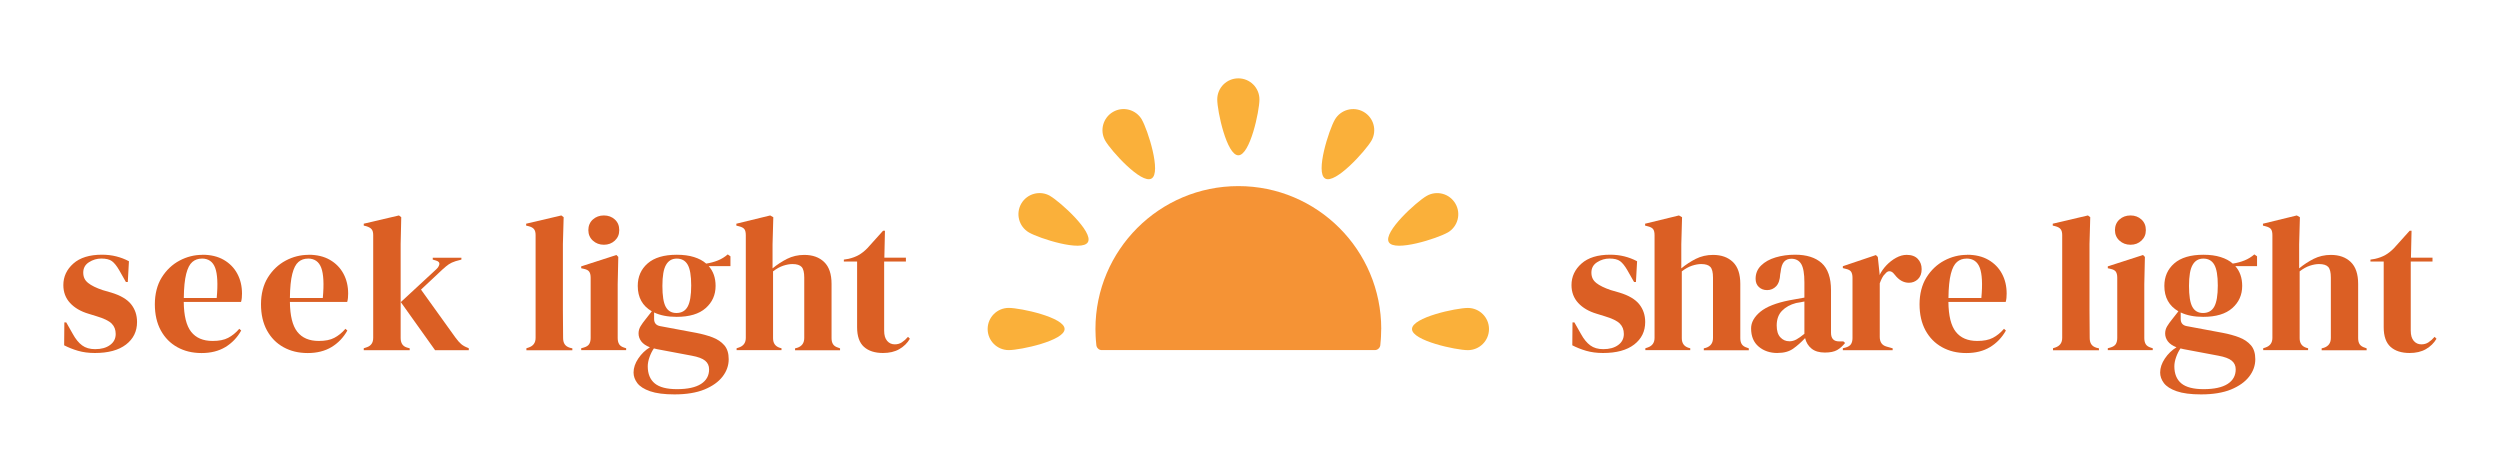 <svg xmlns="http://www.w3.org/2000/svg" viewBox="0 0 500 90.29"><defs><style>      .cls-1 {        fill: #f59335;      }      .cls-2 {        fill: #fab03a;      }      .cls-3 {        fill: #db5f24;      }    </style></defs><g><g id="Layer_1"><g><g><path class="cls-3" d="M18.98,70.6c-1.26,0-2.38-.15-3.38-.44s-1.92-.66-2.77-1.1l.04-4.58h.38l1.31,2.31c.56,1.03,1.19,1.79,1.87,2.29.68.5,1.54.75,2.6.75,1.23,0,2.22-.27,2.98-.83.76-.55,1.13-1.29,1.13-2.21,0-.85-.27-1.54-.81-2.08s-1.54-1.02-3-1.46l-1.62-.5c-1.56-.46-2.79-1.18-3.69-2.15-.9-.97-1.35-2.17-1.35-3.58,0-1.69.67-3.13,2-4.31,1.33-1.18,3.24-1.77,5.73-1.77,1,0,1.94.11,2.83.33.88.22,1.74.54,2.56.98l-.23,4.15h-.38l-1.35-2.38c-.49-.85-.97-1.44-1.44-1.79-.47-.35-1.19-.52-2.13-.52-.87,0-1.69.24-2.46.73-.77.49-1.15,1.18-1.15,2.08s.33,1.56.98,2.08c.65.51,1.62.99,2.9,1.42l1.73.5c1.85.56,3.17,1.34,3.96,2.33.79.99,1.19,2.17,1.19,3.56,0,1.87-.74,3.37-2.21,4.5-1.47,1.13-3.54,1.69-6.21,1.69Z"></path><path class="cls-3" d="M40.48,50.95c1.67,0,3.09.34,4.27,1.02,1.18.68,2.08,1.6,2.71,2.77.63,1.17.94,2.49.94,3.98,0,.28-.01.57-.04.87-.03.3-.08.56-.15.79h-11.46c.03,2.77.52,4.76,1.48,5.98.96,1.22,2.39,1.83,4.29,1.83,1.28,0,2.32-.2,3.11-.62.79-.41,1.54-1.01,2.23-1.81l.38.35c-.79,1.41-1.85,2.51-3.17,3.31-1.32.79-2.9,1.19-4.75,1.19s-3.44-.39-4.85-1.17c-1.41-.78-2.51-1.9-3.31-3.36-.79-1.46-1.19-3.2-1.19-5.23s.46-3.89,1.38-5.36c.92-1.47,2.11-2.6,3.56-3.37,1.45-.77,2.97-1.15,4.56-1.15ZM40.37,51.72c-.74,0-1.38.22-1.9.67-.53.45-.94,1.24-1.23,2.38-.29,1.14-.46,2.75-.48,4.83h6.58c.26-2.79.15-4.81-.31-6.04-.46-1.23-1.35-1.85-2.65-1.85Z"></path><path class="cls-3" d="M61.71,50.95c1.67,0,3.09.34,4.27,1.02,1.18.68,2.08,1.6,2.71,2.77.63,1.17.94,2.49.94,3.98,0,.28-.01.57-.04.87-.03.3-.08.56-.15.79h-11.46c.03,2.77.52,4.76,1.48,5.98.96,1.22,2.39,1.83,4.29,1.83,1.28,0,2.32-.2,3.11-.62.79-.41,1.54-1.01,2.23-1.81l.38.35c-.79,1.41-1.85,2.51-3.17,3.31-1.32.79-2.9,1.19-4.75,1.19s-3.44-.39-4.85-1.17c-1.41-.78-2.51-1.9-3.31-3.36-.79-1.46-1.19-3.2-1.19-5.23s.46-3.89,1.38-5.36c.92-1.47,2.11-2.6,3.56-3.37,1.45-.77,2.97-1.15,4.56-1.15ZM61.59,51.72c-.74,0-1.38.22-1.9.67-.53.45-.94,1.24-1.23,2.38-.29,1.14-.46,2.75-.48,4.83h6.58c.26-2.79.15-4.81-.31-6.04-.46-1.23-1.35-1.85-2.65-1.85Z"></path><path class="cls-3" d="M72.75,70.03v-.38l.58-.19c.87-.28,1.31-.91,1.31-1.88v-20.57c0-.51-.1-.9-.31-1.15-.21-.26-.56-.46-1.08-.62l-.5-.12v-.38l7.04-1.65.46.35-.12,5.38v18.77c0,1.03.42,1.67,1.27,1.92l.54.15v.38h-9.19ZM87.01,70.03l-6.85-9.61,7.11-6.58c.33-.31.53-.63.6-.98s-.16-.6-.67-.75l-.65-.19v-.38h5.73v.38l-1.15.31c-.56.18-1.02.39-1.37.63-.35.24-.76.58-1.25,1.02l-4.31,4.04,6.88,9.58c.41.56.79,1,1.15,1.31.36.31.82.56,1.38.77l.15.08v.38h-6.77Z"></path><path class="cls-3" d="M105.28,70.03v-.38l.46-.15c.92-.31,1.38-.95,1.38-1.92v-20.57c0-.51-.1-.9-.31-1.17-.21-.27-.56-.47-1.08-.6l-.5-.12v-.38l7.04-1.65.46.35-.15,5.38v13.15c0,.95,0,1.89.02,2.83.01.94.02,1.87.02,2.79,0,.51.1.93.31,1.25.21.32.55.56,1.04.71l.5.12v.38h-9.19Z"></path><path class="cls-3" d="M116.24,70.03v-.38l.54-.15c.51-.15.87-.38,1.06-.69.19-.31.29-.72.29-1.23v-12.04c0-.54-.1-.94-.29-1.21-.19-.27-.54-.45-1.06-.56l-.54-.12v-.38l7.04-2.27.38.38-.12,5.46v10.77c0,.51.1.92.29,1.23s.53.54,1.02.69l.38.12v.38h-9ZM120.78,48.95c-.87,0-1.61-.28-2.21-.83-.6-.55-.9-1.25-.9-2.1s.3-1.58.9-2.12c.6-.54,1.34-.81,2.21-.81s1.6.27,2.19.81c.59.54.88,1.24.88,2.12s-.29,1.54-.88,2.1c-.59.55-1.32.83-2.19.83Z"></path><path class="cls-3" d="M135.32,63.37c-1.77,0-3.27-.29-4.5-.88v1.31c0,.79.4,1.27,1.19,1.42l7.23,1.35c1.2.23,2.29.53,3.27.9.97.37,1.76.9,2.35,1.58.59.68.88,1.61.88,2.79,0,1.26-.41,2.42-1.23,3.48-.82,1.06-2.03,1.92-3.63,2.58-1.6.65-3.6.98-5.98.98-2.05,0-3.68-.21-4.88-.63-1.21-.42-2.06-.97-2.56-1.63-.5-.67-.75-1.37-.75-2.12,0-.92.31-1.85.94-2.79.63-.94,1.4-1.69,2.33-2.25-.79-.31-1.37-.71-1.73-1.19-.36-.49-.54-1.01-.54-1.58,0-.51.13-.99.4-1.44.27-.45.6-.9.98-1.37l1.27-1.62c-1.87-1.08-2.81-2.77-2.81-5.08,0-1.85.66-3.35,1.98-4.5,1.32-1.15,3.26-1.73,5.83-1.73,1.31,0,2.45.15,3.44.46.99.31,1.8.74,2.44,1.31.82-.13,1.6-.34,2.33-.63.73-.29,1.39-.7,1.98-1.21l.54.38v1.96h-4.35c.92,1.03,1.38,2.35,1.38,3.96,0,1.79-.66,3.28-1.98,4.44-1.32,1.17-3.26,1.75-5.83,1.75ZM129.55,73.26c0,1.51.47,2.65,1.4,3.42.94.77,2.42,1.15,4.44,1.15,2.13,0,3.73-.35,4.81-1.04,1.08-.69,1.62-1.67,1.62-2.92,0-.72-.26-1.29-.79-1.73-.53-.44-1.42-.77-2.67-1l-6.96-1.31c-.21-.05-.41-.1-.62-.15-.36.51-.65,1.1-.88,1.75-.23.65-.35,1.26-.35,1.83ZM135.28,62.6c1.03,0,1.78-.42,2.25-1.27.47-.85.71-2.26.71-4.23s-.24-3.36-.71-4.17c-.47-.81-1.2-1.21-2.17-1.21s-1.67.42-2.15,1.25c-.49.83-.73,2.24-.73,4.21s.22,3.37.67,4.19c.45.82,1.16,1.23,2.13,1.23Z"></path><path class="cls-3" d="M147.32,70.03v-.38l.46-.15c.92-.31,1.38-.95,1.38-1.92v-20.54c0-.54-.09-.94-.27-1.19-.18-.26-.53-.45-1.04-.58l-.58-.15v-.38l6.77-1.65.62.35-.15,5.42v4.81c.9-.74,1.87-1.38,2.9-1.9,1.04-.52,2.19-.79,3.44-.79,1.67,0,2.99.47,3.98,1.42.99.95,1.48,2.41,1.48,4.38v10.85c0,.51.1.92.31,1.23.2.31.56.54,1.08.69l.31.12v.38h-9v-.38l.46-.12c.92-.31,1.38-.96,1.38-1.96v-12.08c0-1.02-.17-1.73-.52-2.12-.35-.38-.96-.58-1.83-.58-.56,0-1.18.11-1.85.33-.67.22-1.35.6-2.04,1.13v13.38c0,1,.46,1.64,1.38,1.92l.31.08v.38h-9Z"></path><path class="cls-3" d="M176.62,70.6c-1.64,0-2.92-.41-3.83-1.23-.91-.82-1.37-2.13-1.37-3.92v-13.15h-2.65v-.38l.92-.15c.79-.18,1.48-.44,2.06-.77.58-.33,1.15-.78,1.71-1.35l3.15-3.5h.38l-.12,5.38h4.31v.77h-4.35v13.84c0,.9.2,1.58.6,2.04.4.46.9.69,1.52.69.54,0,1.01-.13,1.42-.4.41-.27.82-.63,1.23-1.1l.38.38c-.51.87-1.22,1.56-2.12,2.08s-1.99.77-3.27.77Z"></path></g><g><path class="cls-3" d="M320.61,70.6c-1.26,0-2.38-.15-3.38-.44s-1.92-.66-2.77-1.1l.04-4.58h.38l1.31,2.31c.56,1.03,1.19,1.79,1.87,2.29.68.5,1.54.75,2.6.75,1.23,0,2.22-.27,2.98-.83.76-.55,1.13-1.29,1.13-2.21,0-.85-.27-1.54-.81-2.08-.54-.54-1.54-1.02-3-1.46l-1.62-.5c-1.56-.46-2.79-1.18-3.69-2.15-.9-.97-1.35-2.17-1.35-3.58,0-1.69.67-3.13,2-4.31,1.33-1.18,3.24-1.77,5.73-1.77,1,0,1.94.11,2.83.33.88.22,1.74.54,2.56.98l-.23,4.15h-.38l-1.35-2.38c-.49-.85-.97-1.44-1.44-1.79-.47-.35-1.19-.52-2.13-.52-.87,0-1.69.24-2.46.73-.77.49-1.15,1.18-1.15,2.08s.33,1.56.98,2.08c.65.51,1.62.99,2.9,1.42l1.73.5c1.85.56,3.17,1.34,3.96,2.33.79.99,1.19,2.17,1.19,3.56,0,1.87-.74,3.37-2.21,4.5s-3.54,1.69-6.21,1.69Z"></path><path class="cls-3" d="M329.07,70.03v-.38l.46-.15c.92-.31,1.38-.95,1.38-1.92v-20.54c0-.54-.09-.94-.27-1.19-.18-.26-.53-.45-1.04-.58l-.58-.15v-.38l6.77-1.65.62.35-.15,5.42v4.81c.9-.74,1.87-1.38,2.9-1.9,1.04-.52,2.19-.79,3.44-.79,1.67,0,2.99.47,3.98,1.42.99.95,1.48,2.41,1.48,4.38v10.85c0,.51.1.92.31,1.23.21.31.56.54,1.08.69l.31.12v.38h-9v-.38l.46-.12c.92-.31,1.38-.96,1.38-1.96v-12.08c0-1.02-.17-1.73-.52-2.12-.35-.38-.96-.58-1.83-.58-.56,0-1.18.11-1.85.33s-1.35.6-2.04,1.13v13.38c0,1,.46,1.64,1.38,1.92l.31.08v.38h-9Z"></path><path class="cls-3" d="M355.49,70.6c-1.49,0-2.74-.42-3.75-1.27-1.01-.85-1.52-2.06-1.52-3.65,0-1.2.62-2.31,1.85-3.33,1.23-1.01,3.17-1.77,5.81-2.29.41-.08.87-.16,1.38-.25.51-.09,1.05-.19,1.62-.29v-3.04c0-1.74-.21-2.97-.63-3.67-.42-.7-1.08-1.06-1.98-1.06-.62,0-1.1.2-1.46.6-.36.4-.59,1.08-.69,2.06l-.08.42c-.05,1.1-.32,1.91-.81,2.42-.49.51-1.09.77-1.81.77-.67,0-1.22-.21-1.65-.62-.44-.41-.65-.96-.65-1.65,0-1.05.37-1.94,1.1-2.65.73-.72,1.7-1.26,2.9-1.62,1.21-.36,2.51-.54,3.92-.54,2.28,0,4.04.56,5.29,1.67,1.24,1.12,1.87,2.93,1.87,5.44v8.5c0,1.15.54,1.73,1.62,1.73h.85l.35.31c-.49.62-1.02,1.09-1.6,1.42-.58.33-1.39.5-2.44.5-1.13,0-2.02-.26-2.67-.79-.65-.52-1.08-1.22-1.29-2.1-.77.82-1.56,1.52-2.37,2.1-.81.58-1.85.87-3.13.87ZM357.84,68.26c.51,0,.99-.12,1.44-.37.45-.24.98-.62,1.6-1.13v-6.46c-.26.05-.51.1-.77.15-.26.05-.55.1-.88.15-1.18.31-2.12.83-2.83,1.56-.71.73-1.06,1.71-1.06,2.94,0,1.05.24,1.84.73,2.36.49.53,1.08.79,1.77.79Z"></path><path class="cls-3" d="M368.57,70.03v-.38l.58-.15c.51-.15.87-.38,1.06-.69s.29-.71.29-1.19v-12.04c0-.56-.1-.98-.29-1.25s-.54-.45-1.06-.56l-.58-.15v-.38l6.61-2.23.38.38.35,3.31v.31c.36-.72.83-1.38,1.4-1.98.58-.6,1.22-1.1,1.92-1.48.7-.38,1.4-.58,2.1-.58.97,0,1.72.27,2.23.81.51.54.77,1.22.77,2.04,0,.87-.25,1.54-.75,2.02-.5.47-1.1.71-1.79.71-1.08,0-2.03-.54-2.85-1.62l-.08-.08c-.26-.36-.55-.56-.88-.6-.33-.04-.64.12-.92.48-.26.23-.47.51-.63.83-.17.32-.33.69-.48,1.1v10.73c0,1.03.45,1.67,1.35,1.92l1.23.35v.38h-9.96Z"></path><path class="cls-3" d="M393.41,50.95c1.67,0,3.09.34,4.27,1.02,1.18.68,2.08,1.6,2.71,2.77.63,1.17.94,2.49.94,3.98,0,.28-.01.57-.04.87-.03.3-.08.56-.15.79h-11.46c.03,2.77.52,4.76,1.48,5.98.96,1.22,2.39,1.83,4.29,1.83,1.28,0,2.32-.2,3.12-.62.79-.41,1.54-1.01,2.23-1.81l.38.35c-.79,1.41-1.85,2.51-3.17,3.31s-2.9,1.19-4.75,1.19-3.44-.39-4.85-1.17c-1.41-.78-2.51-1.9-3.31-3.36-.79-1.46-1.19-3.2-1.19-5.23s.46-3.89,1.38-5.36c.92-1.47,2.11-2.6,3.56-3.37,1.45-.77,2.97-1.15,4.56-1.15ZM393.3,51.72c-.74,0-1.38.22-1.9.67-.53.45-.94,1.24-1.23,2.38-.29,1.14-.46,2.75-.48,4.83h6.58c.26-2.79.15-4.81-.31-6.04-.46-1.23-1.35-1.85-2.65-1.85Z"></path><path class="cls-3" d="M410.6,70.03v-.38l.46-.15c.92-.31,1.38-.95,1.38-1.92v-20.57c0-.51-.1-.9-.31-1.17s-.56-.47-1.08-.6l-.5-.12v-.38l7.04-1.65.46.35-.15,5.38v13.15c0,.95,0,1.89.02,2.83.01.94.02,1.87.02,2.79,0,.51.1.93.31,1.25.21.32.55.56,1.04.71l.5.12v.38h-9.19Z"></path><path class="cls-3" d="M421.56,70.03v-.38l.54-.15c.51-.15.87-.38,1.06-.69s.29-.72.29-1.23v-12.04c0-.54-.1-.94-.29-1.21s-.54-.45-1.06-.56l-.54-.12v-.38l7.04-2.27.38.38-.12,5.46v10.77c0,.51.1.92.29,1.23s.53.54,1.02.69l.38.12v.38h-9ZM426.1,48.95c-.87,0-1.61-.28-2.21-.83-.6-.55-.9-1.25-.9-2.1s.3-1.58.9-2.12c.6-.54,1.34-.81,2.21-.81s1.6.27,2.19.81c.59.54.88,1.24.88,2.12s-.29,1.54-.88,2.1-1.32.83-2.19.83Z"></path><path class="cls-3" d="M440.64,63.37c-1.77,0-3.27-.29-4.5-.88v1.31c0,.79.4,1.27,1.19,1.42l7.23,1.35c1.21.23,2.29.53,3.27.9.97.37,1.76.9,2.35,1.58s.88,1.61.88,2.79c0,1.26-.41,2.42-1.23,3.48-.82,1.06-2.03,1.92-3.63,2.58-1.6.65-3.6.98-5.98.98-2.05,0-3.68-.21-4.88-.63-1.21-.42-2.06-.97-2.56-1.63-.5-.67-.75-1.37-.75-2.12,0-.92.31-1.85.94-2.79.63-.94,1.4-1.69,2.33-2.25-.79-.31-1.37-.71-1.73-1.19-.36-.49-.54-1.01-.54-1.58,0-.51.13-.99.4-1.44.27-.45.6-.9.98-1.37l1.27-1.62c-1.87-1.08-2.81-2.77-2.81-5.08,0-1.85.66-3.35,1.98-4.5,1.32-1.15,3.26-1.73,5.83-1.73,1.31,0,2.46.15,3.44.46.99.31,1.8.74,2.44,1.31.82-.13,1.6-.34,2.33-.63.73-.29,1.39-.7,1.98-1.21l.54.38v1.96h-4.35c.92,1.03,1.38,2.35,1.38,3.96,0,1.79-.66,3.28-1.98,4.44-1.32,1.17-3.26,1.75-5.83,1.75ZM434.87,73.26c0,1.51.47,2.65,1.4,3.42.94.77,2.42,1.15,4.44,1.15,2.13,0,3.73-.35,4.81-1.04s1.62-1.67,1.62-2.92c0-.72-.26-1.29-.79-1.73-.53-.44-1.42-.77-2.67-1l-6.96-1.31c-.21-.05-.41-.1-.62-.15-.36.51-.65,1.1-.88,1.75s-.35,1.26-.35,1.83ZM440.6,62.6c1.03,0,1.78-.42,2.25-1.27.47-.85.71-2.26.71-4.23s-.24-3.36-.71-4.17c-.47-.81-1.2-1.21-2.17-1.21s-1.67.42-2.15,1.25c-.49.83-.73,2.24-.73,4.21s.22,3.37.67,4.19c.45.82,1.16,1.23,2.13,1.23Z"></path><path class="cls-3" d="M452.64,70.03v-.38l.46-.15c.92-.31,1.38-.95,1.38-1.92v-20.54c0-.54-.09-.94-.27-1.19-.18-.26-.53-.45-1.04-.58l-.58-.15v-.38l6.77-1.65.62.35-.15,5.42v4.81c.9-.74,1.87-1.38,2.9-1.9,1.04-.52,2.19-.79,3.44-.79,1.67,0,2.99.47,3.98,1.42.99.95,1.48,2.41,1.48,4.38v10.85c0,.51.1.92.31,1.23.21.31.56.54,1.08.69l.31.12v.38h-9v-.38l.46-.12c.92-.31,1.38-.96,1.38-1.96v-12.08c0-1.02-.17-1.73-.52-2.12-.35-.38-.96-.58-1.83-.58-.56,0-1.18.11-1.85.33s-1.35.6-2.04,1.13v13.38c0,1,.46,1.64,1.38,1.92l.31.08v.38h-9Z"></path><path class="cls-3" d="M481.94,70.6c-1.64,0-2.92-.41-3.83-1.23-.91-.82-1.37-2.13-1.37-3.92v-13.15h-2.65v-.38l.92-.15c.79-.18,1.48-.44,2.06-.77.58-.33,1.15-.78,1.71-1.35l3.15-3.5h.38l-.12,5.38h4.31v.77h-4.35v13.84c0,.9.2,1.58.6,2.04.4.46.9.69,1.52.69.54,0,1.01-.13,1.42-.4.41-.27.82-.63,1.23-1.1l.38.38c-.51.87-1.22,1.56-2.12,2.08s-1.99.77-3.27.77Z"></path></g><g><path class="cls-1" d="M276.24,65.8c0,1.07-.08,2.13-.08,2.13-.03.45-.07.84-.1,1.11,0,.07-.07.5-.46.78-.3.21-.62.21-.72.2h-54.59c-.11,0-.34-.04-.57-.2-.39-.28-.44-.72-.45-.8-.03-.27-.07-.65-.1-1.09,0,0-.08-1.07-.08-2.13,0-15.78,12.79-28.58,28.58-28.58s28.58,12.79,28.58,28.58Z"></path><g><path class="cls-2" d="M251.89,19.89c0,2.33-1.89,11.17-4.22,11.17s-4.22-8.83-4.22-11.17,1.89-4.22,4.22-4.22,4.22,1.89,4.22,4.22Z"></path><path class="cls-2" d="M228.37,23.93c1.17,2.02,3.95,10.62,1.93,11.78-2.02,1.17-8.08-5.54-9.24-7.56-1.17-2.02-.47-4.6,1.55-5.77,2.02-1.17,4.6-.47,5.77,1.55Z"></path><path class="cls-2" d="M210.02,39.19c2.02,1.17,8.73,7.22,7.56,9.24-1.17,2.02-9.76-.76-11.78-1.93-2.02-1.17-2.71-3.75-1.55-5.77,1.17-2.02,3.75-2.71,5.77-1.55Z"></path><path class="cls-2" d="M201.75,61.58c2.33,0,11.17,1.89,11.17,4.22s-8.83,4.22-11.17,4.22-4.22-1.89-4.22-4.22,1.89-4.22,4.22-4.22Z"></path><path class="cls-2" d="M293.57,70.03c-2.33,0-11.17-1.89-11.17-4.22,0-2.33,8.84-4.22,11.17-4.22,2.33,0,4.23,1.89,4.23,4.22s-1.89,4.22-4.23,4.22Z"></path><path class="cls-2" d="M289.54,46.5c-2.02,1.17-10.62,3.95-11.78,1.93-1.16-2.02,5.54-8.08,7.56-9.24,2.02-1.17,4.6-.48,5.77,1.55,1.17,2.02.47,4.6-1.55,5.77Z"></path><path class="cls-2" d="M274.28,28.15c-1.17,2.02-7.22,8.73-9.24,7.56-2.02-1.17.76-9.76,1.93-11.78,1.17-2.02,3.75-2.71,5.77-1.55,2.02,1.17,2.71,3.75,1.54,5.77Z"></path></g></g></g></g></g></svg>